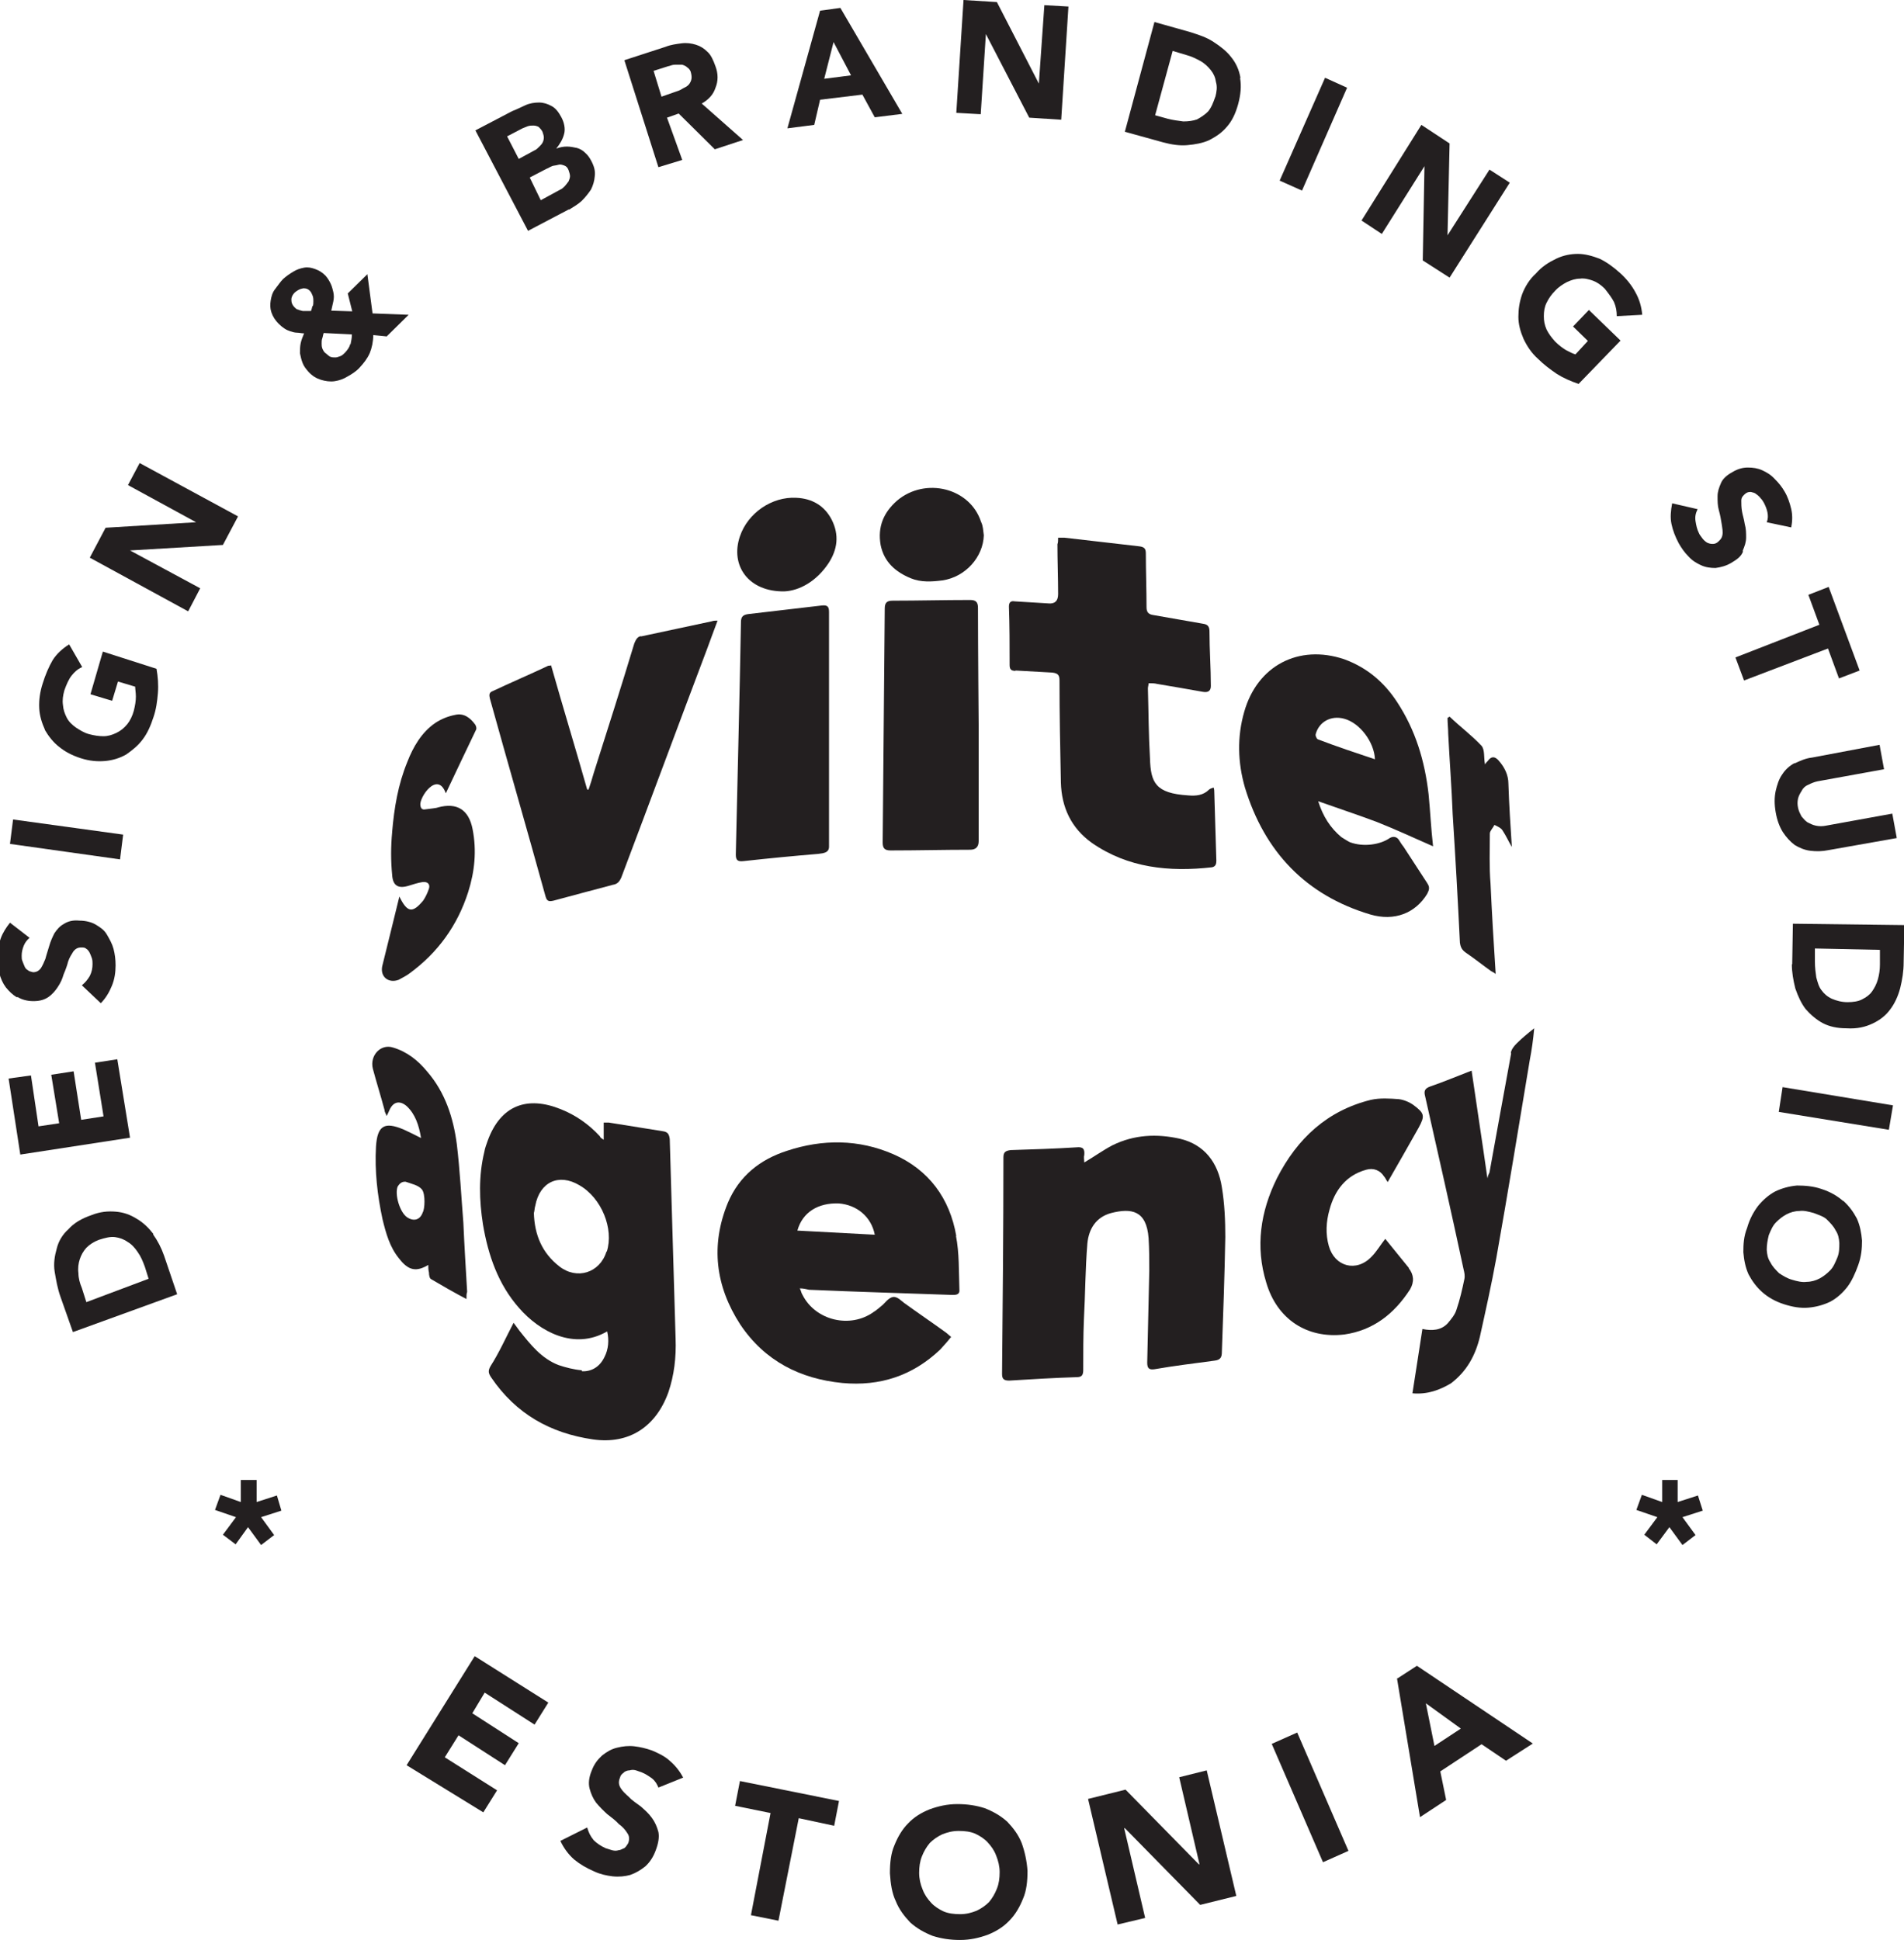 <?xml version="1.0" encoding="UTF-8"?> <svg xmlns="http://www.w3.org/2000/svg" id="Layer_2" viewBox="0 0 55.35 56.39"><defs><style>.cls-1{fill:#231f20;}</style></defs><g id="Layer_1-2"><g><path class="cls-1" d="M4.46,35.87c-.13-.17-.29-.33-.48-.44-.19-.12-.38-.19-.61-.21-.23-.02-.46,0-.71,.1-.29,.1-.51,.23-.67,.41-.17,.15-.29,.35-.34,.56-.06,.21-.1,.44-.06,.68,.04,.23,.08,.48,.17,.73l.36,1.02,3.03-1.1-.38-1.12c-.08-.23-.19-.44-.32-.62m-1.94,1.97l-.13-.41c-.06-.14-.1-.29-.1-.43-.02-.15,0-.29,.04-.41,.04-.12,.1-.23,.19-.33,.1-.1,.21-.17,.36-.23,.19-.06,.34-.1,.48-.08,.13,.02,.25,.06,.36,.14,.11,.06,.21,.17,.29,.29,.1,.14,.15,.27,.21,.43l.11,.35-1.81,.68Z"></path><polygon class="cls-1" points="3.41 30.79 2.76 30.89 3.01 32.45 2.36 32.55 2.14 31.14 1.49 31.24 1.72 32.65 1.12 32.74 .9 31.26 .25 31.35 .59 33.56 3.78 33.07 3.41 30.79"></polygon><path class="cls-1" d="M.51,28.98c.13,.08,.29,.12,.46,.12,.19,0,.32-.04,.44-.12,.11-.08,.19-.17,.27-.29,.08-.12,.13-.23,.17-.37,.06-.14,.1-.25,.13-.37,.04-.12,.1-.21,.15-.29,.06-.08,.13-.12,.23-.12,.06,0,.11,0,.15,.04,.04,.02,.08,.08,.1,.12,.02,.04,.04,.1,.06,.15,.02,.06,.02,.12,.02,.17,0,.12-.02,.23-.08,.35-.06,.1-.13,.19-.23,.27l.55,.52c.15-.15,.25-.33,.32-.5,.08-.19,.11-.39,.11-.6,0-.17-.02-.33-.06-.48-.04-.15-.11-.27-.19-.41-.08-.14-.19-.21-.32-.29-.13-.08-.31-.12-.48-.12-.19-.02-.34,.02-.46,.1-.11,.06-.19,.15-.27,.27-.06,.12-.11,.23-.15,.37-.04,.14-.08,.25-.11,.37-.04,.1-.08,.19-.13,.27-.06,.08-.13,.12-.23,.12-.06-.02-.11-.02-.15-.06-.04-.02-.08-.06-.1-.12-.02-.04-.04-.1-.06-.15-.02-.04-.02-.1-.02-.15,0-.1,.02-.19,.06-.29,.04-.1,.1-.17,.17-.23l-.57-.44c-.11,.14-.21,.29-.27,.46-.01,.04-.03,.08-.04,.13v.88c.04,.15,.1,.29,.19,.41,.1,.12,.19,.21,.32,.29"></path><polygon class="cls-1" points="3.58 24.26 .38 23.82 .29 24.53 3.49 24.98 3.58 24.26"></polygon><path class="cls-1" d="M1.3,21.21c.11,.19,.25,.37,.42,.5,.17,.14,.38,.25,.63,.33,.25,.08,.48,.1,.71,.08,.21-.02,.42-.08,.61-.19,.17-.12,.34-.25,.48-.44,.13-.17,.23-.39,.31-.64,.08-.23,.11-.46,.13-.7,.02-.25,0-.48-.04-.71l-1.56-.5-.36,1.24,.63,.19,.17-.56,.5,.15c0,.08,.02,.17,.02,.29s-.02,.25-.06,.41c-.04,.15-.11,.29-.19,.39-.1,.12-.19,.19-.31,.25s-.25,.1-.38,.1-.27-.02-.42-.06c-.15-.04-.27-.12-.38-.19-.11-.08-.21-.17-.27-.29-.06-.12-.1-.23-.11-.37-.02-.14,0-.27,.04-.42,.06-.17,.13-.33,.21-.43,.08-.1,.17-.19,.31-.25l-.38-.66c-.19,.12-.36,.27-.48,.46-.11,.19-.21,.42-.29,.68-.08,.25-.11,.48-.1,.71s.08,.44,.17,.64"></path><polygon class="cls-1" points="6.48 15.84 6.92 15.01 4.06 13.46 3.72 14.1 5.7 15.18 3.07 15.34 2.61 16.21 5.47 17.77 5.82 17.1 3.78 16 6.48 15.84"></polygon><path class="cls-1" d="M11.25,9.77l.63-.62-1.05-.04-.15-1.14-.57,.56,.13,.52-.61-.02c.02-.1,.04-.17,.06-.27,.02-.1,.02-.17,0-.27-.02-.08-.04-.17-.08-.25-.04-.08-.08-.15-.15-.23-.1-.1-.19-.15-.3-.19-.11-.04-.21-.06-.32-.04-.11,.02-.23,.06-.32,.12-.1,.06-.19,.12-.29,.21-.08,.08-.15,.19-.23,.29s-.11,.21-.13,.33c-.02,.12-.02,.23,.02,.35,.04,.12,.11,.23,.21,.33,.06,.06,.11,.1,.17,.14,.06,.04,.11,.06,.17,.08,.06,.02,.13,.04,.19,.04s.13,.02,.21,.02c-.04,.1-.08,.19-.1,.29-.02,.1-.02,.19-.02,.29,.02,.1,.04,.19,.08,.29,.04,.1,.1,.17,.17,.25,.11,.12,.23,.19,.36,.23,.13,.04,.27,.06,.4,.04,.13-.02,.25-.06,.38-.14,.11-.06,.25-.15,.34-.25,.13-.14,.23-.27,.3-.43,.06-.15,.1-.33,.1-.52l.4,.04Zm-2.17-.87s-.02,.1-.04,.14h-.11s-.1,0-.13,0c-.06-.02-.1-.02-.13-.04-.04,0-.08-.04-.1-.06-.08-.08-.1-.15-.1-.23s.04-.15,.1-.21c.08-.06,.13-.1,.25-.12,.08,0,.15,.02,.21,.1,.02,.02,.04,.08,.06,.12,.02,.06,.02,.1,.02,.15s0,.12-.02,.15m1.09,1.1c-.02,.1-.08,.17-.15,.25-.04,.04-.08,.08-.13,.1-.06,.02-.1,.04-.15,.04s-.1,0-.15-.02c-.04-.02-.08-.06-.13-.1-.06-.04-.08-.1-.1-.14-.02-.06-.02-.1-.02-.15s0-.1,.02-.15c.02-.06,.02-.1,.04-.15l.82,.04c0,.1-.02,.19-.04,.29"></path><path class="cls-1" d="M16.55,6.09c.13-.08,.25-.15,.36-.25,.1-.1,.19-.21,.27-.33,.06-.12,.1-.25,.11-.39,.02-.15-.02-.29-.1-.44-.04-.08-.1-.17-.17-.23-.08-.08-.15-.12-.25-.15-.1-.02-.19-.04-.29-.04s-.21,.02-.31,.06c.11-.14,.19-.27,.23-.43,.04-.15,0-.33-.08-.48-.08-.15-.17-.27-.29-.33-.11-.06-.23-.1-.36-.1s-.27,.02-.4,.08c-.13,.06-.25,.12-.38,.17l-1.07,.56,1.53,2.92,1.18-.62Zm-.51-1.26c.06-.02,.13-.02,.19-.04s.11,0,.17,.02,.1,.06,.13,.14c.02,.06,.04,.12,.04,.17s-.02,.1-.04,.15c-.04,.06-.08,.1-.11,.14-.04,.04-.08,.08-.13,.1l-.57,.31-.32-.66,.48-.25c.06-.02,.11-.06,.17-.08m-1.3-.87l.44-.23s.1-.04,.15-.06c.06-.02,.11-.02,.17-.02s.11,.02,.15,.04c.04,.04,.08,.08,.11,.14,.02,.06,.04,.12,.04,.17s-.02,.12-.04,.15c-.02,.04-.06,.08-.1,.12-.04,.04-.08,.08-.13,.1l-.46,.25-.34-.66Z"></path><path class="cls-1" d="M19.83,4.64l-.44-1.22,.34-.12,1.05,1.04,.82-.27-1.2-1.06c.21-.12,.34-.27,.4-.46,.08-.19,.08-.41,0-.62-.06-.17-.13-.33-.23-.42-.1-.1-.21-.17-.34-.21-.13-.04-.27-.06-.42-.04-.15,.02-.31,.04-.46,.1l-1.2,.39,.99,3.11,.69-.21Zm-.38-2.72c.06-.02,.11-.04,.19-.04h.19c.06,.02,.11,.04,.15,.08,.06,.04,.1,.1,.11,.17,.02,.08,.02,.15,0,.21-.02,.06-.06,.12-.1,.15-.04,.04-.11,.06-.17,.1-.06,.04-.13,.06-.19,.08l-.4,.14-.23-.75,.44-.14Z"></path><path class="cls-1" d="M23.83,2.9l1.24-.15,.36,.66,.8-.1L24.43,.23l-.59,.08-.95,3.42,.78-.1,.17-.73Zm.4-1.68l.51,.97-.78,.1,.27-1.06Z"></path><polygon class="cls-1" points="28.51 3.32 28.66 .99 29.92 3.42 30.85 3.48 31.06 .19 30.36 .15 30.2 2.43 28.98 .06 28.01 0 27.8 3.28 28.51 3.32"></polygon><path class="cls-1" d="M36.06,2.26c-.04-.23-.13-.43-.27-.6-.13-.17-.31-.31-.51-.44-.21-.14-.44-.21-.69-.29l-1.03-.29-.86,3.19,1.12,.31c.23,.06,.46,.1,.69,.08,.23-.02,.46-.06,.65-.15,.19-.1,.36-.21,.51-.39,.15-.17,.25-.39,.32-.64,.08-.29,.1-.54,.06-.77m-.72,.54c-.06,.17-.11,.31-.21,.43-.1,.1-.21,.17-.32,.23-.11,.04-.25,.06-.4,.06-.15-.02-.31-.04-.46-.08l-.36-.1,.51-1.87,.4,.12c.15,.04,.27,.1,.4,.17s.23,.17,.31,.27c.08,.1,.13,.21,.15,.35,.04,.14,.02,.27-.02,.43"></path><polygon class="cls-1" points="39.16 2.55 38.52 2.26 37.2 5.25 37.85 5.54 39.16 2.55"></polygon><polygon class="cls-1" points="41.41 4.83 41.36 7.57 42.14 8.07 43.89 5.31 43.3 4.93 42.08 6.84 42.14 4.17 41.32 3.63 39.58 6.41 40.17 6.8 41.41 4.83"></polygon><path class="cls-1" d="M45.74,9.5l.42,.41-.36,.39c-.08-.02-.15-.06-.27-.12-.1-.06-.21-.14-.32-.25-.11-.12-.19-.23-.25-.35-.06-.14-.08-.25-.08-.39s.02-.27,.08-.39c.06-.12,.13-.23,.25-.35,.11-.12,.23-.19,.34-.25,.13-.06,.25-.1,.38-.1,.13-.02,.27,.02,.38,.06,.11,.04,.23,.12,.34,.23,.11,.14,.21,.27,.27,.39,.06,.14,.08,.27,.08,.41l.74-.04c-.02-.23-.08-.44-.19-.64-.11-.21-.27-.41-.46-.58-.19-.17-.38-.31-.59-.41-.21-.08-.42-.14-.63-.14s-.42,.04-.63,.14c-.21,.1-.42,.23-.59,.43-.19,.17-.32,.39-.4,.6-.08,.23-.11,.44-.11,.66s.06,.43,.15,.64c.1,.21,.23,.41,.42,.58,.17,.17,.36,.31,.55,.44,.19,.12,.4,.21,.63,.29l1.22-1.26-.92-.89-.46,.48Z"></path><path class="cls-1" d="M50.66,16.01c.06-.14,.1-.25,.1-.39,0-.12,0-.25-.04-.39-.02-.14-.06-.25-.08-.37-.02-.12-.02-.21-.02-.31s.06-.15,.13-.21c.06-.04,.1-.04,.15-.04,.06,.02,.11,.02,.15,.06,.06,.04,.1,.08,.13,.12,.04,.04,.08,.1,.1,.14,.04,.08,.08,.17,.1,.27,.02,.1,.02,.19-.02,.29l.71,.15c.04-.19,.04-.37,0-.54-.04-.17-.1-.35-.19-.5-.08-.14-.17-.25-.29-.37-.11-.12-.23-.19-.36-.25-.13-.06-.27-.08-.42-.08s-.3,.04-.46,.14c-.15,.08-.27,.19-.32,.31-.06,.14-.1,.25-.1,.39s0,.27,.04,.41c.04,.14,.06,.27,.08,.39,.02,.14,.04,.23,.02,.33-.02,.1-.08,.15-.15,.21-.06,.04-.1,.04-.15,.04s-.11-.02-.15-.04c-.06-.04-.1-.08-.13-.12-.04-.06-.08-.1-.1-.15-.06-.12-.08-.23-.1-.35-.02-.12,0-.23,.06-.35l-.74-.17c-.04,.21-.06,.41-.02,.6,.04,.19,.11,.37,.21,.56,.08,.14,.17,.27,.29,.39,.11,.12,.23,.19,.36,.25,.13,.06,.27,.08,.42,.08,.15-.02,.31-.06,.46-.15,.17-.1,.29-.19,.34-.33"></path><polygon class="cls-1" points="53.14 18.85 53.46 19.72 54.06 19.49 53.16 17.06 52.57 17.29 52.89 18.16 50.45 19.11 50.7 19.78 53.14 18.85"></polygon><path class="cls-1" d="M52.17,22.18c-.15,.08-.27,.19-.36,.33-.1,.14-.15,.31-.19,.48-.04,.19-.04,.39,0,.62,.04,.23,.11,.42,.21,.58,.1,.15,.21,.27,.34,.37,.13,.08,.29,.15,.46,.17,.17,.02,.34,.02,.53-.02l1.98-.35-.13-.71-1.93,.35c-.1,.02-.19,.02-.29,0-.1-.02-.17-.06-.25-.1-.06-.04-.11-.1-.17-.17-.04-.08-.08-.15-.1-.25-.02-.1-.02-.17,0-.27,.02-.08,.06-.15,.11-.23,.04-.08,.11-.14,.19-.17,.08-.04,.17-.08,.27-.1l1.93-.35-.13-.71-1.96,.37c-.19,.02-.36,.1-.51,.17"></path><path class="cls-1" d="M52.09,28.03c0,.23,.04,.46,.1,.7,.08,.23,.17,.43,.3,.6,.13,.15,.31,.31,.5,.41,.19,.1,.42,.15,.69,.15,.31,.02,.55-.04,.76-.14,.21-.1,.38-.23,.51-.41,.13-.17,.23-.39,.29-.62,.06-.25,.1-.48,.1-.75l.02-1.08-3.24-.04-.02,1.18Zm.67-.46l1.89,.04v.43c0,.14-.02,.29-.06,.43-.04,.14-.1,.25-.17,.35s-.17,.17-.29,.23c-.11,.06-.27,.08-.42,.08-.17,0-.32-.04-.46-.1-.13-.06-.23-.15-.3-.25-.08-.1-.11-.23-.15-.37-.02-.14-.04-.29-.04-.46v-.37Z"></path><polygon class="cls-1" points="51.71 32.32 54.91 32.84 55.03 32.13 51.82 31.6 51.71 32.32"></polygon><path class="cls-1" d="M53.58,34.91c-.17-.15-.38-.27-.63-.35-.23-.08-.48-.1-.71-.1-.23,.02-.44,.08-.63,.17-.19,.1-.36,.25-.5,.42-.13,.17-.25,.39-.32,.64-.1,.25-.11,.48-.11,.71,.02,.23,.06,.44,.15,.64,.1,.19,.23,.37,.4,.52,.17,.15,.38,.27,.63,.35,.25,.08,.48,.12,.71,.1,.23-.02,.44-.08,.63-.17,.19-.1,.36-.25,.5-.43,.13-.17,.23-.39,.32-.64s.11-.48,.11-.71c-.02-.23-.06-.44-.15-.64-.1-.19-.23-.37-.4-.52m-.17,1.66c-.06,.14-.11,.27-.21,.37-.1,.1-.19,.17-.3,.23-.11,.06-.25,.1-.38,.1-.13,.02-.29-.02-.42-.06-.15-.04-.27-.12-.38-.19-.1-.1-.19-.19-.25-.31-.08-.12-.1-.23-.11-.37,0-.14,.02-.27,.06-.43,.06-.14,.11-.27,.21-.37,.1-.1,.19-.17,.3-.23,.11-.06,.25-.1,.38-.1,.13-.02,.27,.02,.42,.06,.15,.06,.29,.1,.38,.19,.1,.1,.19,.19,.25,.31,.08,.12,.1,.23,.11,.37,0,.14,0,.29-.06,.43"></path><polygon class="cls-1" points="11.82 51.31 14.05 52.68 14.45 52.04 12.93 51.08 13.33 50.44 14.68 51.31 15.08 50.67 13.73 49.8 14.09 49.2 15.54 50.13 15.94 49.49 13.8 48.14 11.82 51.31"></polygon><path class="cls-1" d="M18.13,51.52c.06-.04,.11-.06,.17-.06,.06-.02,.13-.02,.19,0,.06,.02,.11,.04,.17,.06,.1,.04,.19,.1,.29,.17,.1,.08,.15,.17,.19,.27l.72-.29c-.1-.19-.23-.35-.38-.48-.15-.14-.34-.23-.53-.31-.17-.06-.34-.1-.51-.12-.17-.02-.34,0-.5,.04-.17,.04-.3,.12-.44,.23-.13,.12-.23,.25-.3,.44-.08,.19-.1,.37-.06,.52,.04,.15,.1,.29,.19,.41,.1,.12,.21,.23,.32,.33,.13,.1,.25,.19,.34,.29,.11,.08,.19,.17,.25,.27,.06,.08,.06,.19,.02,.29-.04,.06-.06,.1-.11,.14-.06,.02-.11,.06-.17,.06-.06,.02-.11,.02-.19,0-.06-.02-.13-.04-.19-.06-.13-.06-.25-.14-.34-.23-.1-.12-.15-.23-.19-.37l-.78,.39c.1,.21,.23,.39,.4,.54,.17,.14,.36,.25,.59,.35,.17,.08,.36,.12,.53,.14,.19,.02,.36,0,.51-.04,.17-.06,.3-.14,.44-.25,.13-.12,.23-.27,.3-.46,.08-.21,.11-.39,.08-.54-.04-.15-.1-.29-.19-.41-.1-.14-.21-.23-.32-.33-.13-.1-.25-.17-.34-.27-.11-.1-.19-.17-.25-.27s-.06-.19-.02-.29c.02-.08,.06-.12,.11-.15"></path><polygon class="cls-1" points="21.37 52.49 22.4 52.7 21.83 55.67 22.63 55.83 23.22 52.85 24.25 53.07 24.39 52.35 21.51 51.77 21.37 52.49"></polygon><path class="cls-1" d="M29.34,55.83c.17-.17,.3-.39,.4-.64,.1-.23,.13-.5,.13-.81-.02-.29-.08-.56-.17-.81-.1-.25-.25-.44-.42-.62-.19-.17-.4-.29-.65-.39-.25-.08-.51-.12-.8-.12s-.55,.06-.8,.15c-.25,.1-.46,.23-.63,.41-.17,.17-.3,.39-.4,.64-.1,.23-.13,.5-.13,.81,.02,.31,.06,.58,.17,.81,.1,.25,.25,.44,.42,.62,.19,.17,.4,.29,.65,.39,.25,.08,.51,.12,.8,.12h0c.29,0,.55-.06,.8-.15,.25-.1,.46-.23,.63-.41m-1.43-.19c-.17,0-.34-.02-.48-.08-.13-.06-.27-.15-.36-.25-.11-.12-.19-.23-.25-.39-.06-.14-.1-.31-.1-.48s.02-.33,.08-.48c.06-.15,.13-.27,.23-.39,.1-.1,.23-.19,.36-.25,.15-.06,.3-.1,.48-.1s.34,.02,.48,.08c.13,.06,.27,.15,.36,.25,.11,.12,.19,.23,.25,.39,.06,.15,.1,.31,.1,.48s-.02,.33-.08,.48c-.06,.15-.13,.27-.23,.39-.1,.1-.23,.19-.36,.25-.15,.06-.3,.1-.48,.1"></path><polygon class="cls-1" points="34.28 51.66 34.87 54.19 34.85 54.19 32.72 52.02 31.63 52.29 32.49 55.94 33.29 55.75 32.68 53.14 32.7 53.14 34.89 55.37 35.94 55.11 35.08 51.46 34.28 51.66"></polygon><polygon class="cls-1" points="36.97 50.69 38.46 54.13 39.2 53.8 37.71 50.36 36.97 50.69"></polygon><path class="cls-1" d="M40.61,48.78l.67,4.04,.76-.5-.17-.83,1.2-.79,.71,.48,.78-.5-3.37-2.26-.57,.37Zm1.85,1.47l-.76,.5-.25-1.24,1.01,.73Z"></path><path class="cls-1" d="M16.91,39.83c-.23-.02-.46-.08-.67-.15-.5-.19-.82-.6-1.14-1-.06-.08-.1-.14-.17-.23-.23,.44-.42,.87-.67,1.26-.08,.14-.06,.21,.02,.33,.72,1.06,1.72,1.62,2.96,1.8,1.05,.15,1.83-.37,2.19-1.37,.17-.5,.23-1.02,.21-1.56-.06-1.93-.11-3.86-.17-5.8-.02-.15-.06-.21-.21-.23-.51-.08-1.05-.17-1.56-.25h-.15v.5c-.06-.04-.1-.06-.11-.1-.32-.35-.71-.62-1.14-.79-.97-.39-1.74-.12-2.12,.91-.04,.12-.08,.21-.1,.33-.17,.7-.15,1.41-.04,2.11,.15,.89,.44,1.74,1.05,2.43,.59,.68,1.6,1.24,2.56,.68,.06,.25,.04,.52-.08,.75-.13,.27-.36,.42-.65,.41m.71-3.48c-.19,.62-.86,.83-1.37,.43-.5-.39-.72-.91-.74-1.55,.02-.06,.02-.15,.04-.21,.13-.7,.69-.95,1.28-.6,.65,.37,1.01,1.27,.8,1.93"></path><path class="cls-1" d="M27.8,35.93c-.19-1.1-.8-1.93-1.83-2.38-1.01-.44-2.06-.44-3.09-.1-.78,.25-1.39,.73-1.72,1.51-.51,1.24-.36,2.43,.36,3.54,.71,1.06,1.74,1.58,2.97,1.7,1.09,.1,2.04-.21,2.84-.97,.11-.12,.21-.23,.32-.37-.08-.06-.11-.1-.17-.14-.4-.29-.8-.56-1.2-.85-.06-.04-.19-.19-.32-.17-.13,.02-.25,.19-.3,.23-.1,.08-.17,.15-.27,.21-.67,.48-1.68,.25-2.06-.5-.04-.06-.04-.12-.08-.19,.1,0,.19,.02,.27,.04,1.39,.06,2.76,.1,4.16,.15,.11,0,.23,0,.21-.17-.02-.52,0-1.04-.1-1.55m-4.61-.15c.15-.54,.61-.81,1.2-.79,.53,.04,.95,.39,1.05,.91-.76-.04-1.49-.08-2.25-.12"></path><path class="cls-1" d="M29.52,19.49c.36,.02,.71,.04,1.07,.06,.17,.02,.21,.08,.21,.23,0,.99,.02,1.97,.04,2.96,.02,.73,.3,1.33,.9,1.76,1.05,.73,2.25,.85,3.49,.71,.11-.02,.13-.1,.13-.19-.02-.66-.04-1.33-.06-1.99,0-.04,0-.08-.02-.14-.06,.02-.11,.04-.13,.06-.17,.17-.38,.19-.61,.17-.95-.06-1.09-.37-1.11-1.08-.04-.68-.04-1.35-.06-2.03,0-.04,.02-.1,.02-.15,.1,0,.17,0,.25,.02,.46,.08,.9,.15,1.33,.23q.23,.04,.23-.17c0-.52-.04-1.06-.04-1.58,0-.14-.04-.21-.19-.23-.48-.08-.95-.17-1.43-.25-.15-.02-.21-.08-.21-.23,0-.52-.02-1.04-.02-1.56,0-.14-.04-.19-.19-.21-.72-.08-1.45-.17-2.17-.25h-.19c0,.08,0,.14-.02,.19,0,.48,.02,.97,.02,1.45q0,.29-.27,.27c-.32-.02-.67-.04-.99-.06-.11-.02-.17,.02-.17,.15,.02,.56,.02,1.14,.02,1.7,0,.12,.04,.17,.17,.17"></path><path class="cls-1" d="M32.3,35.26c.59-.15,1.03-.08,1.09,.73,.02,.31,.02,.64,.02,.95-.02,.89-.04,1.78-.06,2.67,0,.17,.06,.21,.21,.19,.57-.1,1.16-.17,1.75-.25,.17-.02,.21-.1,.21-.25,.04-1.12,.08-2.22,.1-3.34,0-.48-.02-.97-.1-1.45-.11-.71-.5-1.24-1.22-1.41-.67-.15-1.33-.12-1.96,.19-.27,.14-.53,.33-.82,.5,0-.08-.02-.15,0-.21,.02-.19-.04-.25-.23-.23-.63,.04-1.28,.06-1.91,.08-.15,.02-.21,.06-.21,.21,0,2.11-.02,4.19-.04,6.3,0,.15,.06,.19,.21,.19,.65-.04,1.32-.08,1.96-.1,.15,0,.19-.06,.19-.21,0-.5,0-.99,.02-1.47,.04-.73,.04-1.47,.1-2.2,.04-.43,.25-.77,.69-.89"></path><path class="cls-1" d="M39.83,26.58c.71,.21,1.32-.04,1.66-.6,.06-.12,.08-.19,0-.31-.23-.35-.46-.71-.69-1.06-.08-.1-.1-.15-.13-.19-.06-.1-.17-.12-.27-.06-.27,.19-.76,.27-1.16,.12-.08-.04-.17-.1-.25-.15-.32-.27-.53-.6-.67-1.04,.59,.21,1.14,.39,1.7,.6,.53,.21,1.07,.46,1.64,.71-.06-.52-.08-1-.13-1.51-.11-.97-.38-1.87-.92-2.69-.38-.58-.88-1-1.54-1.24-1.32-.44-2.52,.19-2.9,1.53-.21,.73-.19,1.47,.02,2.2,.57,1.87,1.77,3.13,3.64,3.69m-1.58-5.25c.1-.35,.44-.54,.82-.44,.46,.12,.88,.68,.9,1.18-.57-.19-1.11-.37-1.66-.58-.04-.02-.08-.12-.06-.15"></path><path class="cls-1" d="M18.63,18.49c-.11,.02-.15,.12-.19,.21-.38,1.26-.78,2.51-1.18,3.77-.04,.15-.1,.33-.15,.48h-.04c-.34-1.2-.71-2.41-1.05-3.61-.06,.02-.08,0-.1,.02-.53,.25-1.07,.48-1.6,.73-.11,.04-.1,.12-.08,.21,.53,1.91,1.09,3.84,1.62,5.76,.04,.14,.1,.15,.23,.12,.57-.15,1.14-.31,1.72-.46,.13-.02,.19-.08,.25-.21,.84-2.22,1.66-4.44,2.5-6.66,.1-.27,.19-.52,.3-.81-.08,0-.11,0-.17,.02-.69,.15-1.37,.29-2.06,.44"></path><path class="cls-1" d="M40.96,36.86c-.23-.29-.46-.56-.69-.85-.15,.19-.25,.37-.4,.52-.44,.46-1.07,.29-1.24-.31-.1-.35-.08-.71,.02-1.06,.15-.56,.48-1,1.07-1.16,.21-.06,.4,.02,.51,.19,.04,.04,.06,.1,.11,.17,.32-.56,.61-1.06,.9-1.58,.19-.35,.17-.42-.15-.66-.11-.08-.27-.15-.42-.17-.27-.02-.55-.04-.82,.02-1.26,.31-2.14,1.12-2.73,2.28-.48,.97-.63,1.99-.31,3.03,.31,1.06,1.18,1.64,2.27,1.51,.84-.12,1.45-.6,1.91-1.31q.19-.33-.04-.62"></path><path class="cls-1" d="M43.93,30.62c-.21,1.14-.42,2.3-.63,3.46-.02,.04-.04,.08-.06,.17-.15-1.06-.31-2.09-.46-3.13-.44,.17-.82,.33-1.2,.46-.17,.06-.19,.14-.15,.29,.38,1.68,.76,3.36,1.12,5.04,.02,.08,.04,.17,.02,.27-.06,.29-.13,.6-.23,.89-.04,.14-.15,.27-.25,.39-.19,.21-.46,.23-.74,.17-.1,.64-.19,1.24-.29,1.87,.44,.04,.8-.1,1.12-.29,.46-.35,.71-.81,.84-1.35,.17-.77,.34-1.53,.48-2.3,.34-1.91,.65-3.82,.97-5.74,.06-.31,.1-.6,.13-.93-.19,.15-.36,.29-.51,.44-.08,.08-.15,.17-.17,.27"></path><path class="cls-1" d="M12.45,36.76c0,.08,0,.15,.02,.23,0,.08,.02,.17,.06,.19,.32,.19,.67,.39,1.03,.58,0-.1,0-.15,.02-.21-.04-.68-.08-1.33-.11-2.01-.06-.75-.1-1.53-.19-2.28-.1-.77-.34-1.51-.86-2.11-.27-.33-.59-.58-.99-.7-.36-.12-.69,.23-.59,.62,.11,.41,.23,.79,.34,1.2,0,.06,.04,.1,.06,.17,.04-.08,.06-.12,.08-.17,.11-.25,.3-.29,.5-.12,.25,.23,.36,.56,.42,.93-.19-.1-.34-.17-.51-.25-.55-.23-.76-.12-.8,.5-.04,.71,.04,1.41,.19,2.11,.1,.41,.21,.81,.48,1.14,.27,.35,.5,.41,.88,.17m-.65-1.37c-.21-.15-.36-.66-.27-.89,.04-.06,.1-.15,.23-.14,.17,.06,.38,.1,.48,.23,.1,.14,.08,.56,.02,.66-.08,.23-.27,.27-.46,.14"></path><path class="cls-1" d="M11.4,24.19c-.04,.43-.04,.83,0,1.24,.02,.33,.19,.41,.5,.31,.13-.04,.25-.08,.38-.1,.15-.02,.23,.06,.19,.19-.04,.12-.1,.25-.17,.35-.31,.37-.46,.35-.69-.12-.17,.71-.34,1.37-.5,2.03-.06,.31,.19,.5,.48,.39,.11-.06,.23-.12,.32-.19,.82-.6,1.39-1.39,1.7-2.36,.19-.6,.25-1.2,.13-1.82-.11-.58-.46-.79-1.01-.64-.04,.02-.25,.04-.4,.06-.08,0-.1-.06-.11-.12-.04-.23,.5-1.02,.74-.35,.29-.62,.59-1.24,.88-1.85,.02-.04,0-.1-.02-.14-.15-.21-.34-.35-.59-.29-.21,.04-.4,.12-.57,.23-.4,.27-.65,.7-.82,1.14-.27,.66-.38,1.33-.44,2.03"></path><path class="cls-1" d="M43.47,23.99c.08,.04,.17,.08,.21,.15,.1,.15,.17,.31,.27,.48-.04-.62-.08-1.22-.1-1.84,0-.25-.11-.48-.29-.68-.11-.12-.21-.12-.31,.02-.02,.02-.06,.06-.08,.1-.04-.19,0-.42-.1-.54-.29-.31-.63-.56-.93-.85-.02,.02-.04,.02-.06,.04,0,.15,.02,.31,.02,.46,.04,.79,.1,1.56,.13,2.34,.08,1.24,.15,2.49,.21,3.73,.02,.14,.06,.21,.17,.29,.25,.17,.5,.37,.74,.54,.04,.02,.08,.04,.13,.08-.06-.91-.11-1.76-.15-2.63-.04-.48-.02-.97-.02-1.45,0-.08,.1-.17,.13-.25"></path><path class="cls-1" d="M28.2,17.44c-.76,0-1.51,.02-2.25,.02-.17,0-.23,.06-.23,.23-.02,2.26-.04,4.54-.06,6.8,0,.17,.06,.23,.23,.23,.78,0,1.54-.02,2.31-.02q.25,0,.25-.25v-3.38s-.02-2.28-.02-3.4c0-.17-.06-.23-.23-.23"></path><path class="cls-1" d="M26.08,14.55c-.4,.35-.57,.77-.48,1.29,.1,.5,.44,.79,.88,.97,.29,.12,.61,.1,.92,.06,.67-.1,1.18-.68,1.2-1.31-.02-.14-.02-.27-.08-.39-.32-.99-1.62-1.31-2.44-.62"></path><path class="cls-1" d="M23.89,17.6c-.71,.08-1.43,.17-2.14,.25-.15,.02-.21,.08-.21,.23-.04,2.24-.1,4.5-.15,6.76,0,.17,.06,.21,.23,.19,.72-.08,1.45-.15,2.17-.21,.17-.02,.31-.04,.31-.21v-3.42h0v-3.4c0-.15-.04-.21-.21-.19"></path><path class="cls-1" d="M22.8,17.19c.44-.02,.93-.29,1.28-.81,.27-.41,.32-.83,.1-1.27-.21-.41-.57-.62-1.03-.64-.71-.04-1.41,.44-1.64,1.12-.29,.85,.25,1.62,1.3,1.6"></path><polygon class="cls-1" points="8.05 43.47 7.46 43.66 7.46 43.02 7 43.02 7 43.66 6.41 43.45 6.25 43.89 6.86 44.1 6.48 44.61 6.85 44.89 7.21 44.39 7.59 44.91 7.97 44.62 7.59 44.1 8.18 43.91 8.05 43.47"></polygon><polygon class="cls-1" points="49.36 43.47 48.77 43.66 48.77 43.02 48.32 43.02 48.32 43.66 47.73 43.45 47.57 43.89 48.18 44.1 47.8 44.61 48.16 44.89 48.53 44.39 48.91 44.91 49.29 44.62 48.91 44.1 49.5 43.91 49.36 43.47"></polygon></g></g></svg> 
